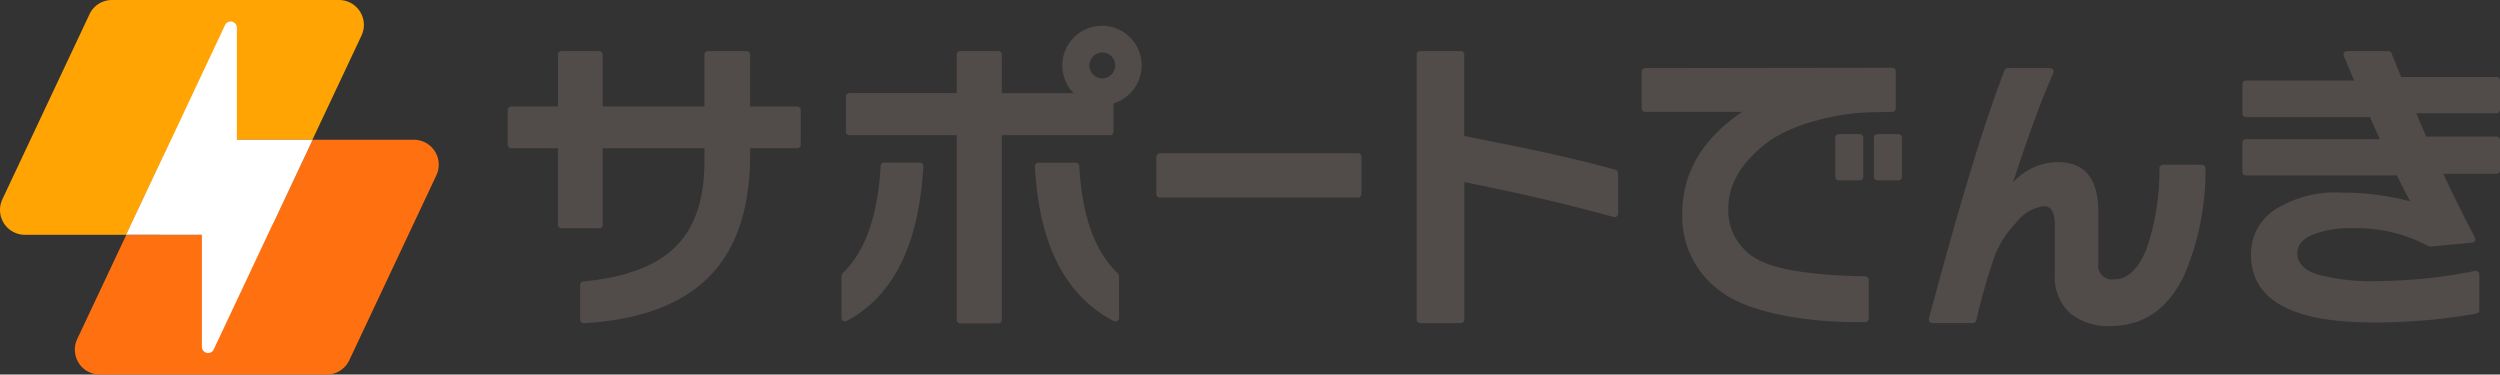 <svg xmlns="http://www.w3.org/2000/svg" xmlns:xlink="http://www.w3.org/1999/xlink" width="238" height="35.655" viewBox="0 0 238 35.655">
  <rect x="0" y="0" width="238" height="35.655" fill="#333333" stroke="none"/>
  <defs>
    <clipPath id="clip-path">
      <rect id="長方形_74" data-name="長方形 74" width="238" height="35.655" fill="none"/>
    </clipPath>
  </defs>
  <g id="logo" transform="matrix(1, 0, 0, 1, 0, 0)">
    <g id="グループ_109" data-name="グループ 109">
      <g id="グループ_108" data-name="グループ 108" clip-path="url(#clip-path)">
        <path id="パス_328" data-name="パス 328" d="M17.779,13.3H29.745L34.413,3.39A2.373,2.373,0,0,0,32.28,0H10.653A2.359,2.359,0,0,0,8.52,1.358L.23,18.963a2.373,2.373,0,0,0,2.133,3.39h9.661l3.622-7.693A2.359,2.359,0,0,1,17.779,13.3" fill="#ffa403"/>
        <path id="パス_329" data-name="パス 329" d="M39.406,13.3H29.745L26.123,21a2.359,2.359,0,0,1-2.133,1.358H12.024L7.356,32.266a2.373,2.373,0,0,0,2.133,3.39H31.116A2.359,2.359,0,0,0,33.249,34.3l8.29-17.605a2.373,2.373,0,0,0-2.133-3.39" fill="#ff7110"/>
        <path id="パス_330" data-name="パス 330" d="M26.123,21,29.745,13.3H17.779a2.359,2.359,0,0,0-2.133,1.358l-2.3,4.878-1.325,2.814H23.99A2.359,2.359,0,0,0,26.123,21" fill="#fff"/>
        <path id="パス_331" data-name="パス 331" d="M29.745,13.3l-9.4,19.967a.589.589,0,0,1-1.123-.254V22.353Z" fill="#fff"/>
        <path id="パス_332" data-name="パス 332" d="M12.024,22.353l9.4-19.967a.59.59,0,0,1,1.123.254V13.3Z" fill="#fff"/>
        <path id="パス_333" data-name="パス 333" d="M76.23,13.772a.339.339,0,0,1-.338.34H71.416V14.7q0,7.648-3.862,11.594-3.868,3.982-11.96,4.481a.345.345,0,0,1-.364-.342V27.125a.339.339,0,0,1,.309-.336q6.257-.571,9.01-3.55,2.513-2.682,2.513-7.924v-1.2H57.376v7.277a.339.339,0,0,1-.338.34H53.452a.339.339,0,0,1-.338-.34V14.112H48.67a.339.339,0,0,1-.338-.34v-3.3a.339.339,0,0,1,.338-.34h4.445V5.2a.339.339,0,0,1,.338-.34h3.586a.339.339,0,0,1,.338.34v4.933h9.687V5.2a.339.339,0,0,1,.338-.34h3.678a.339.339,0,0,1,.338.34v4.933h4.476a.339.339,0,0,1,.338.34Z" fill="#514b49"/>
        <path id="パス_334" data-name="パス 334" d="M129.275,18.811H110.426a.339.339,0,0,1-.338-.34V14.926a.339.339,0,0,1,.338-.34h18.849a.339.339,0,0,1,.338.34v3.545a.339.339,0,0,1-.338.34" fill="#514b49"/>
        <path id="パス_335" data-name="パス 335" d="M153.624,20.656c-5.052-1.366-8.436-2.146-14.221-3.325V30.422a.339.339,0,0,1-.338.34H135.2a.339.339,0,0,1-.338-.34V5.2a.339.339,0,0,1,.338-.34h3.861a.339.339,0,0,1,.338.34v7.75c6.987,1.37,10.4,2.106,14.4,3.218a.342.342,0,0,1,.25.329v3.831a.341.341,0,0,1-.429.327" fill="#514b49"/>
        <path id="パス_336" data-name="パス 336" d="M180.481,10.312a.339.339,0,0,1-.331.34l-2.336.049c-2.9.1-7.155,1.059-9.566,2.868q-3.71,2.837-3.71,6.259A5.3,5.3,0,0,0,168,25.008c1.843.837,6,1.268,9.572,1.294a.334.334,0,0,1,.331.338v3.677a.341.341,0,0,1-.332.342c-5.117.1-10.562-.778-13.342-2.628a8.77,8.77,0,0,1-4.077-7.708c0-3.844,1.9-7.107,5.705-9.676h-9.235a.339.339,0,0,1-.338-.34V6.822a.339.339,0,0,1,.337-.34l23.519-.035a.339.339,0,0,1,.338.34Zm-3.434,6.864h-1.991a.339.339,0,0,1-.338-.34v-3.73a.339.339,0,0,1,.338-.34h1.991a.339.339,0,0,1,.338.34v3.73a.339.339,0,0,1-.338.34m3.673,0h-1.991a.339.339,0,0,1-.338-.34v-3.73a.339.339,0,0,1,.338-.34h1.991a.339.339,0,0,1,.338.34v3.73a.339.339,0,0,1-.338.34" fill="#514b49"/>
        <path id="パス_337" data-name="パス 337" d="M209.62,15.68a.345.345,0,0,1,.34.354,25.309,25.309,0,0,1-2.015,10.16q-2.33,4.841-6.99,4.841a5.715,5.715,0,0,1-3.924-1.249,4.664,4.664,0,0,1-1.41-3.685V21.446q0-1.819-1.042-1.819a3.98,3.98,0,0,0-2.667,1.6,9.731,9.731,0,0,0-2.008,3.1,62.333,62.333,0,0,0-1.759,6.167.343.343,0,0,1-.328.262h-3.863a.342.342,0,0,1-.325-.432c2.829-10.508,4.965-17.761,7.195-23.625a.336.336,0,0,1,.316-.217h4.03a.339.339,0,0,1,.307.478c-1.289,2.935-2.327,5.833-3.84,10.415a5.8,5.8,0,0,1,4.23-1.943q3.893,0,3.893,4.718v4.964a1.318,1.318,0,0,0,1.5,1.48q1.992,0,3.158-3.084a23.258,23.258,0,0,0,1.159-7.5.34.34,0,0,1,.335-.336Z" fill="#514b49"/>
        <path id="パス_338" data-name="パス 338" d="M237.662,16.548H232.6q1.48,3.15,3.014,6.061a.336.336,0,0,1-.267.493l-3.963.374a.321.321,0,0,1-.191-.041,14.348,14.348,0,0,0-7.238-1.706,9.52,9.52,0,0,0-3.847.632q-1.4.632-1.395,1.742,0,1.388,1.87,2.019a20.619,20.619,0,0,0,6.039.633,47.809,47.809,0,0,0,9.008-.969.339.339,0,0,1,.4.331v3.4a.342.342,0,0,1-.28.338,55.921,55.921,0,0,1-9.805.844q-11.65,0-11.65-6.444A5.01,5.01,0,0,1,216.51,20a10.784,10.784,0,0,1,6.376-1.665,25.166,25.166,0,0,1,6.56.833q-.552-1.018-1.257-2.467H213.813a.339.339,0,0,1-.338-.34V13.588a.339.339,0,0,1,.338-.34h12.752l-.95-2.1h-11.8a.339.339,0,0,1-.338-.34v-2.8a.339.339,0,0,1,.338-.34h10.3l-.985-2.333a.34.34,0,0,1,.311-.473h3.923a.336.336,0,0,1,.314.215c.211.545.48,1.182.913,2.252h9.073a.339.339,0,0,1,.338.34v2.774a.339.339,0,0,1-.338.34H230.03l.95,2.22h6.683a.339.339,0,0,1,.338.34v2.866a.339.339,0,0,1-.338.34" fill="#514b49"/>
        <path id="パス_339" data-name="パス 339" d="M87.9,15.846Q87.28,27,80.6,30.559a.339.339,0,0,1-.492-.305v-3.9a.558.558,0,0,1,.17-.4q3.169-3.1,3.554-10.152a.339.339,0,0,1,.334-.324h3.4a.344.344,0,0,1,.34.363m17.768-2.972h-10.3v17.58a.339.339,0,0,1-.338.34H91.417a.339.339,0,0,1-.338-.34V12.873H80.871a.339.339,0,0,1-.338-.34V9.2a.339.339,0,0,1,.338-.34H91.079V5.2a.339.339,0,0,1,.338-.34h3.617a.339.339,0,0,1,.338.34V8.865h10.3a.339.339,0,0,1,.338.34v3.329a.339.339,0,0,1-.338.34m.37,17.694q-6.927-3.578-7.525-14.722a.345.345,0,0,1,.34-.362h3.555a.339.339,0,0,1,.335.324q.385,7.049,3.611,10.151a.557.557,0,0,1,.174.4v3.9a.339.339,0,0,1-.489.307" fill="#514b49"/>
        <path id="パス_340" data-name="パス 340" d="M104.931,5a1.229,1.229,0,1,1-1.222,1.229A1.227,1.227,0,0,1,104.931,5m0-2.548a3.777,3.777,0,1,0,3.755,3.777,3.766,3.766,0,0,0-3.755-3.777" fill="#514b49"/>
      </g>
    </g>
  </g>
</svg>
